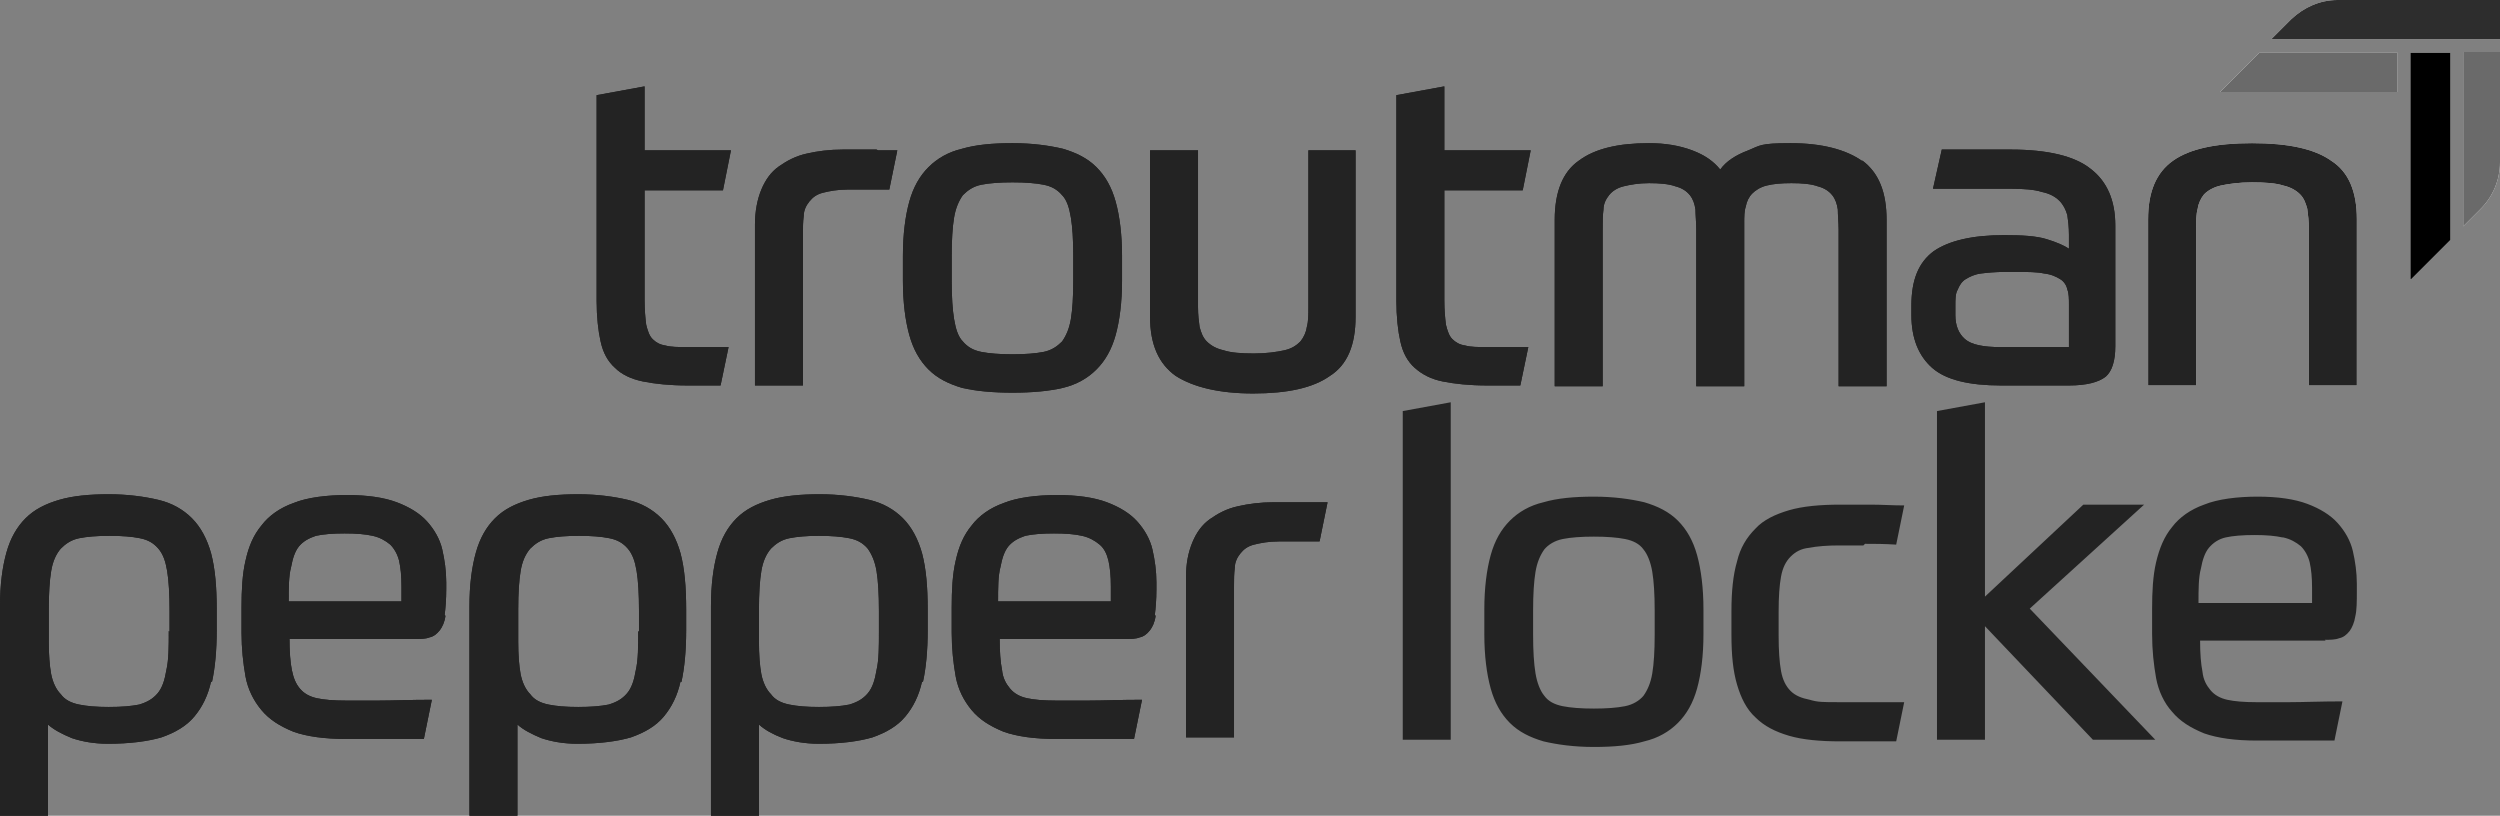 <?xml version="1.0" encoding="UTF-8"?>
<svg id="Layer_1" data-name="Layer 1" xmlns="http://www.w3.org/2000/svg" viewBox="0 0 312.6 102">
  <rect x="0" y="0" width="312.6" height="102" fill="#808080" stroke="none"/>
  <defs>
    <style>
      .cls-1 {
        fill: #fff;
      }

      .cls-2 {
        fill: #232323;
      }

      .cls-3 {
        fill: #2d2d2d;
      }

      .cls-4 {
        fill: #6a6a6a;
      }
    </style>
  </defs>
  <g>
    <path class="cls-1" d="M291.5,20.1c-2.1-1.5-5.4-2.2-9.9-2.2s-7.8.7-9.9,2.2-3.1,3.9-3.1,7.3v20.8h6v-19.6c0-.9,0-1.8.2-2.5.1-.7.4-1.3.8-1.8.5-.5,1.2-.9,2.1-1.1.9-.2,2.3-.4,3.9-.4s3,.1,3.9.4c.9.2,1.6.6,2.1,1.1s.7,1.1.9,1.8c.1.7.2,1.6.2,2.5v19.6h6v-20.8c0-3.4-1-5.9-3.2-7.3"/>
    <path class="cls-2" d="M258.7,43.4h-8.6c-2.1,0-3.6-.3-4.4-1s-1.2-1.7-1.2-3v-1.2c0-.8,0-1.5.3-2,.2-.5.5-1,1-1.3s1.1-.6,1.9-.7c.8-.1,1.8-.2,3.1-.2h1.3c1.4,0,2.6,0,3.5.2.9.1,1.5.4,2,.7s.8.8.9,1.3c.2.5.2,1.2.2,1.9v5.3ZM261.4,21.1c-2-1.6-5.4-2.4-10-2.4h-8.6l-1.1,4.9h9.7c1.6,0,3,.1,3.9.4,1,.2,1.7.6,2.2,1.1s.8,1.1,1,1.8c.1.7.2,1.5.2,2.5v1.7c-.6-.4-1.5-.8-2.8-1.2s-3.1-.5-5.3-.5c-4,0-6.9.7-8.8,2-1.9,1.4-2.8,3.6-2.8,6.8v1.2c0,2.9.9,5.1,2.6,6.6,1.7,1.5,4.6,2.2,8.6,2.2h8.5c2.2,0,3.7-.4,4.6-1.1.8-.7,1.2-2,1.2-3.8v-15.1c0-3.1-1-5.5-3.1-7.1"/>
    <path class="cls-2" d="M232.8,20.1c-2-1.4-5-2.2-8.9-2.2s-3.8.3-5.3.9c-1.6.6-2.8,1.4-3.5,2.4-.8-1-1.9-1.8-3.5-2.4-1.6-.6-3.4-.9-5.4-.9-3.9,0-6.8.7-8.8,2.2-2,1.4-3,3.9-3,7.4v20.8h6v-19.6c0-.9,0-1.8.1-2.5,0-.7.3-1.3.7-1.8s1-.9,1.8-1.1c.8-.2,1.9-.4,3.2-.4s2.5.1,3.3.4c.8.2,1.4.6,1.8,1.1.4.5.6,1.1.7,1.8,0,.7.1,1.6.1,2.5v19.6h6v-20.4c0-.8,0-1.5.2-2.1.1-.6.4-1.2.8-1.6.4-.4,1-.8,1.8-1s1.8-.3,3.1-.3,2.5.1,3.3.4c.8.2,1.4.6,1.8,1.1.4.5.6,1.1.7,1.8,0,.7.1,1.6.1,2.5v19.6h6v-20.8c0-3.5-1-5.9-3-7.4"/>
    <path class="cls-2" d="M183.2,43.2c-.7-.1-1.2-.4-1.6-.8-.4-.4-.6-1-.8-1.8-.1-.8-.2-1.8-.2-3.1v-13.7h9.8l1-5h-10.8v-8l-6,1.1v25.7c0,2,.2,3.8.5,5.1.3,1.4.9,2.5,1.8,3.3.9.8,2,1.4,3.5,1.7s3.3.5,5.6.5h4.1l1-4.8h-5.2c-1.1,0-2,0-2.7-.2"/>
    <path class="cls-2" d="M163.6,18.8v19.6c0,1,0,1.8-.2,2.5-.1.7-.4,1.3-.8,1.8-.5.5-1.1.9-2,1.1-.9.2-2.2.4-3.8.4s-2.9-.1-3.8-.4c-.9-.2-1.6-.6-2.1-1.1s-.7-1.1-.9-1.8c-.1-.7-.2-1.5-.2-2.5v-19.6h-6v20.8c0,3.5,1.1,5.9,3.2,7.4,2.2,1.4,5.4,2.2,9.7,2.2s7.5-.7,9.6-2.2c2.2-1.4,3.2-3.9,3.2-7.4v-20.8h-6,.1Z"/>
    <path class="cls-2" d="M134.2,35.1c0,2-.1,3.6-.3,4.8s-.6,2.1-1.1,2.8c-.6.6-1.3,1.1-2.3,1.3s-2.3.3-3.9.3-2.9-.1-3.9-.3-1.7-.6-2.3-1.3c-.6-.6-.9-1.6-1.1-2.8-.2-1.2-.3-2.8-.3-4.8v-3.1c0-2,.1-3.6.3-4.8s.6-2.1,1.1-2.8c.6-.6,1.3-1.1,2.3-1.3s2.3-.3,3.9-.3,2.9.1,3.9.3,1.7.6,2.3,1.3c.6.6.9,1.6,1.1,2.8.2,1.2.3,2.8.3,4.8v3.1ZM139.5,25.2c-.5-1.8-1.3-3.2-2.4-4.3-1.1-1.1-2.5-1.8-4.2-2.3-1.7-.4-3.8-.7-6.3-.7s-4.6.2-6.3.7c-1.7.4-3.1,1.2-4.2,2.3-1.1,1.1-1.9,2.5-2.4,4.3s-.8,4.1-.8,6.8v3.1c0,2.7.3,5,.8,6.8s1.3,3.2,2.4,4.3c1.1,1.1,2.5,1.8,4.2,2.3,1.7.4,3.8.6,6.3.6s4.6-.2,6.3-.6,3.1-1.2,4.2-2.3c1.1-1.1,1.9-2.5,2.4-4.3s.8-4.1.8-6.8v-3.1c0-2.7-.3-5-.8-6.8"/>
    <path class="cls-2" d="M109.6,18.7h-4.2c-1.7,0-3.2.2-4.5.5-1.4.3-2.5.9-3.5,1.6-1,.7-1.7,1.7-2.2,2.9s-.8,2.7-.8,4.4v20.1h6v-18.8c0-.9,0-1.7.1-2.4,0-.7.3-1.3.7-1.8.4-.5.9-.9,1.7-1.1.8-.2,1.8-.4,3.1-.4h5.2l1-4.9h-2.4"/>
    <path class="cls-2" d="M83.2,43.2c-.7-.1-1.2-.4-1.6-.8-.4-.4-.6-1-.8-1.8-.1-.8-.2-1.8-.2-3.1v-13.7h9.8l1-5h-10.8v-8l-6,1.1v25.7c0,2,.2,3.8.5,5.1.3,1.4.9,2.5,1.8,3.3.8.8,2,1.4,3.5,1.7s3.3.5,5.6.5h4.1l1-4.8h-5.2c-1.1,0-2,0-2.7-.2"/>
    <path class="cls-2" d="M21.1,78.9c0,2,0,3.6-.3,4.9-.2,1.2-.5,2.2-1.1,2.9-.6.7-1.3,1.1-2.3,1.4-1,.2-2.2.3-3.8.3s-2.7-.1-3.7-.3c-1-.2-1.8-.6-2.3-1.3-.6-.6-1-1.5-1.2-2.5-.2-1.1-.3-2.4-.3-4.1v-4c0-2,.1-3.6.3-4.8.2-1.2.6-2.1,1.2-2.8.6-.6,1.3-1.1,2.3-1.3,1-.2,2.2-.3,3.8-.3s2.8.1,3.8.3c1,.2,1.7.6,2.3,1.3.6.7.9,1.6,1.1,2.8.2,1.2.3,2.9.3,5v2.6l-.1-.1ZM26.5,85.3c.4-1.8.6-4,.6-6.5v-2.6c0-2.8-.2-5.1-.7-7-.5-1.8-1.3-3.3-2.4-4.4-1.1-1.1-2.5-1.9-4.2-2.3s-3.8-.7-6.2-.7-4.5.2-6.2.7-3.1,1.2-4.2,2.3c-1.1,1.1-1.9,2.5-2.4,4.3s-.8,4-.8,6.7v26.2h6v-11.4c.8.7,1.8,1.2,3,1.7,1.2.4,2.7.7,4.5.7,2.7,0,5-.3,6.7-.8,1.7-.6,3.1-1.4,4.1-2.6s1.7-2.6,2.1-4.4M50.2,75.2h-14.1c0-1.7,0-3.2.3-4.3.2-1.1.5-2,1-2.6s1.2-1,2.1-1.3c.9-.2,2.1-.3,3.6-.3s2.6.1,3.5.3c.9.2,1.6.6,2.2,1.1.5.5.9,1.2,1.1,2,.2.9.3,1.9.3,3.2v1.9ZM55.6,76.9c.1-.8.2-1.9.2-3.2v-.9c0-1.4-.2-2.8-.5-4.1-.3-1.3-1-2.5-1.9-3.5s-2.2-1.8-3.8-2.4c-1.6-.6-3.7-.9-6.2-.9s-5,.3-6.7,1c-1.7.6-3.1,1.6-4,2.8-1,1.2-1.6,2.6-2,4.4-.4,1.7-.5,3.7-.5,5.8v3.2c0,2,.2,3.8.5,5.5.3,1.6,1,3,2,4.2s2.3,2,4,2.7c1.7.6,3.9.9,6.6.9h9.7l1-4.9c-2.7,0-4.9.1-6.6.1h-4.2c-1.5,0-2.7-.1-3.6-.3-.9-.2-1.6-.6-2.1-1.2s-.8-1.3-1-2.3-.3-2.3-.3-3.9h15.7c.7,0,1.3,0,1.8-.2.5-.1.9-.4,1.3-.9.3-.4.6-1,.7-1.8M79.8,78.9c0,2,0,3.6-.3,4.9-.2,1.2-.5,2.2-1.1,2.9-.6.7-1.3,1.1-2.3,1.4-1,.2-2.2.3-3.8.3s-2.7-.1-3.7-.3c-1-.2-1.8-.6-2.3-1.3-.6-.6-1-1.5-1.2-2.5-.2-1.1-.3-2.4-.3-4.1v-4c0-2,.1-3.6.3-4.8.2-1.2.6-2.1,1.2-2.8.6-.6,1.3-1.1,2.3-1.3,1-.2,2.2-.3,3.8-.3s2.8.1,3.8.3c1,.2,1.7.6,2.3,1.3.6.7.9,1.6,1.1,2.8.2,1.2.3,2.9.3,5v2.6l-.1-.1ZM85.2,85.3c.4-1.8.6-4,.6-6.5v-2.6c0-2.8-.2-5.1-.7-7-.5-1.8-1.3-3.3-2.4-4.4s-2.5-1.9-4.2-2.3-3.8-.7-6.2-.7-4.5.2-6.2.7-3.1,1.2-4.2,2.3c-1.1,1.1-1.9,2.5-2.4,4.3s-.8,4-.8,6.7v26.2h6v-11.4c.8.7,1.8,1.2,3,1.7,1.2.4,2.7.7,4.5.7,2.7,0,5-.3,6.7-.8,1.7-.6,3.1-1.4,4.1-2.6s1.7-2.6,2.1-4.4M109.9,78.9c0,2,0,3.6-.3,4.9-.2,1.2-.5,2.2-1.1,2.9-.6.7-1.3,1.1-2.3,1.4-1,.2-2.2.3-3.8.3s-2.7-.1-3.7-.3c-1-.2-1.8-.6-2.3-1.3-.6-.6-1-1.5-1.2-2.5-.2-1.1-.3-2.4-.3-4.1v-4c0-2,.1-3.6.3-4.8.2-1.2.6-2.1,1.2-2.8.6-.6,1.3-1.1,2.3-1.3,1-.2,2.2-.3,3.7-.3s2.8.1,3.8.3c1,.2,1.7.6,2.3,1.3.5.7.9,1.6,1.1,2.8.2,1.2.3,2.9.3,5v2.6-.1ZM115.4,85.3c.4-1.8.6-4,.6-6.5v-2.6c0-2.8-.2-5.1-.7-7-.5-1.8-1.3-3.3-2.4-4.4-1.1-1.1-2.5-1.9-4.2-2.3s-3.8-.7-6.2-.7-4.5.2-6.2.7-3.1,1.2-4.2,2.3c-1.1,1.1-1.9,2.5-2.4,4.3s-.8,4-.8,6.7v26.2h6v-11.4c.8.7,1.7,1.2,3,1.7,1.2.4,2.7.7,4.5.7,2.7,0,5-.3,6.7-.8,1.7-.6,3.1-1.4,4.1-2.6s1.7-2.6,2.1-4.4M139,75.2h-14.2c0-1.7,0-3.2.3-4.3.2-1.1.5-2,1-2.6s1.2-1,2.1-1.3c.9-.2,2.1-.3,3.6-.3s2.6.1,3.5.3c.9.2,1.6.6,2.2,1.1.6.5.9,1.2,1.1,2,.2.9.3,1.9.3,3.2v1.9h.1ZM144.4,76.9c.1-.8.2-1.9.2-3.2v-.9c0-1.4-.2-2.8-.5-4.1-.3-1.3-1-2.5-1.9-3.5s-2.2-1.8-3.8-2.4-3.7-.9-6.2-.9-5,.3-6.7,1c-1.7.6-3.1,1.6-4,2.8-1,1.2-1.6,2.6-2,4.4-.4,1.7-.5,3.7-.5,5.8v3.2c0,2,.2,3.8.5,5.5.3,1.6,1,3,2,4.2s2.3,2,4,2.7c1.7.6,3.9.9,6.6.9h9.7l1-4.9c-2.7,0-4.9.1-6.6.1h-4.2c-1.5,0-2.7-.1-3.6-.3-.9-.2-1.6-.6-2.1-1.2s-.9-1.3-1-2.3c-.2-1-.3-2.3-.3-3.9h15.7c.7,0,1.3,0,1.8-.2.5-.1.9-.4,1.3-.9.3-.4.6-1,.7-1.8M165.9,62.8h-6.6c-1.7,0-3.2.2-4.5.5-1.4.3-2.5.9-3.5,1.6s-1.7,1.7-2.2,2.9c-.5,1.2-.8,2.6-.8,4.3v20.1h6v-18.8c0-.9,0-1.7.1-2.4,0-.7.3-1.3.7-1.8s.9-.9,1.7-1.1,1.8-.4,3.1-.4h5.1l1-4.9h-.1Z"/>
    <path class="cls-2" d="M285.5,67.2c.9.2,1.6.6,2.2,1.1.5.5.9,1.2,1.1,2,.2.9.3,1.9.3,3.2v1.9h-14.2c0-1.7,0-3.2.3-4.3.2-1.1.5-2,1-2.6s1.2-1.1,2.1-1.3c.9-.2,2.1-.3,3.6-.3s2.6.1,3.5.3M290.7,80c.7,0,1.3,0,1.8-.2.5-.1.9-.4,1.3-.9.3-.4.6-1.1.7-1.8.2-.8.2-1.9.2-3.2v-.9c0-1.4-.2-2.8-.5-4.1-.3-1.3-1-2.5-1.9-3.5s-2.2-1.8-3.8-2.4c-1.6-.6-3.7-.9-6.2-.9s-5,.3-6.7,1c-1.7.6-3.1,1.6-4,2.8-1,1.2-1.6,2.7-2,4.4-.4,1.7-.5,3.7-.5,5.8v3.2c0,2,.2,3.8.5,5.5.3,1.6,1,3.1,2,4.2,1,1.2,2.3,2,4,2.7,1.7.6,3.9.9,6.6.9h9.7l1-4.9c-2.7,0-4.9.1-6.6.1h-4.2c-1.5,0-2.7-.1-3.6-.3-.9-.2-1.6-.6-2.1-1.2s-.9-1.3-1-2.3c-.2-1-.3-2.3-.3-3.9h15.7l-.1-.1ZM248.2,50.3l-6,1.1v41.1h6v-14.2l13.5,14.2h7.8l-15.7-16.4,14.3-13h-7.6l-12.3,11.5v-24.4.1ZM233.2,68c1.1,0,2.4,0,3.9.1l1-4.9c-1.4,0-2.8-.1-4.2-.1h-3.8c-2.5,0-4.7.2-6.4.7s-3.2,1.2-4.2,2.3c-1.1,1.1-1.9,2.4-2.3,4.1-.5,1.7-.7,3.8-.7,6.2v3c0,2.5.2,4.5.7,6.2s1.2,3.1,2.3,4.1c1.1,1.1,2.5,1.8,4.2,2.3s3.9.7,6.4.7h7l1-4.9h-8.1c-2.1,0-2.7,0-3.7-.3-1-.2-1.8-.5-2.4-1.1-.6-.6-1-1.4-1.2-2.5s-.3-2.6-.3-4.4v-3c0-1.9.1-3.3.3-4.4s.6-1.9,1.2-2.5c.6-.6,1.3-1,2.3-1.1,1-.2,2.3-.3,3.8-.3h3M206.9,79.4c0,2-.1,3.6-.3,4.8-.2,1.2-.6,2.1-1.1,2.8-.5.6-1.3,1.1-2.3,1.3-1,.2-2.3.3-3.9.3s-2.9-.1-3.9-.3c-1-.2-1.8-.6-2.3-1.3-.5-.6-.9-1.6-1.1-2.8-.2-1.2-.3-2.8-.3-4.8v-3.1c0-2,.1-3.6.3-4.8.2-1.2.6-2.1,1.1-2.8.5-.6,1.3-1.1,2.3-1.3,1-.2,2.3-.3,3.9-.3s2.9.1,3.9.3c1,.2,1.8.6,2.3,1.3.5.6.9,1.6,1.1,2.8.2,1.2.3,2.8.3,4.8v3.1ZM193,62.8c-1.7.4-3.1,1.2-4.2,2.3-1.1,1.1-1.9,2.5-2.4,4.3s-.8,4.1-.8,6.8v3.1c0,2.7.3,5,.8,6.8s1.3,3.2,2.4,4.3c1.1,1.1,2.5,1.8,4.2,2.3,1.7.4,3.8.7,6.3.7s4.6-.2,6.3-.7c1.7-.4,3.1-1.2,4.2-2.3,1.1-1.1,1.9-2.5,2.4-4.3s.8-4.1.8-6.8v-3.1c0-2.7-.3-5-.8-6.8s-1.3-3.2-2.4-4.3c-1.1-1.1-2.5-1.8-4.2-2.3-1.7-.4-3.8-.7-6.3-.7s-4.6.2-6.3.7M175.4,92.5h6v-42.2l-6,1.1v41.1Z"/>
    <path class="cls-2" d="M291.5,20.1c-2.1-1.5-5.4-2.2-9.9-2.2s-7.8.7-9.9,2.2-3.1,3.9-3.1,7.3v20.8h6v-19.6c0-.9,0-1.8.2-2.5.1-.7.4-1.3.8-1.8.5-.5,1.2-.9,2.1-1.1.9-.2,2.3-.4,3.9-.4s3,.1,3.9.4c.9.2,1.6.6,2.1,1.1s.7,1.1.9,1.8c.1.7.2,1.6.2,2.5v19.6h6v-20.8c0-3.4-1-5.9-3.2-7.3"/>
    <path class="cls-2" d="M258.7,43.4h-8.6c-2.1,0-3.6-.3-4.4-1s-1.2-1.7-1.2-3v-1.2c0-.8,0-1.5.3-2,.2-.5.5-1,1-1.3s1.1-.6,1.9-.7c.8-.1,1.8-.2,3.1-.2h1.3c1.4,0,2.6,0,3.5.2.9.1,1.5.4,2,.7s.8.8.9,1.3c.2.5.2,1.2.2,1.9v5.3ZM261.4,21.1c-2-1.6-5.4-2.4-10-2.4h-8.6l-1.1,4.9h9.7c1.6,0,3,.1,3.9.4,1,.2,1.7.6,2.2,1.1s.8,1.1,1,1.8c.1.7.2,1.5.2,2.5v1.7c-.6-.4-1.5-.8-2.8-1.2s-3.1-.5-5.3-.5c-4,0-6.9.7-8.8,2-1.9,1.4-2.8,3.6-2.8,6.8v1.2c0,2.9.9,5.1,2.6,6.6,1.7,1.5,4.6,2.2,8.6,2.2h8.5c2.2,0,3.7-.4,4.6-1.1.8-.7,1.2-2,1.2-3.8v-15.1c0-3.1-1-5.5-3.1-7.1"/>
    <path class="cls-2" d="M232.8,20.1c-2-1.4-5-2.2-8.9-2.2s-3.8.3-5.3.9c-1.6.6-2.8,1.4-3.5,2.4-.8-1-1.9-1.8-3.5-2.4-1.6-.6-3.4-.9-5.4-.9-3.9,0-6.8.7-8.8,2.2-2,1.4-3,3.9-3,7.4v20.8h6v-19.6c0-.9,0-1.8.1-2.5,0-.7.3-1.3.7-1.8s1-.9,1.8-1.1c.8-.2,1.9-.4,3.2-.4s2.5.1,3.3.4c.8.2,1.4.6,1.8,1.1.4.5.6,1.1.7,1.8,0,.7.1,1.6.1,2.5v19.6h6v-20.4c0-.8,0-1.5.2-2.1.1-.6.4-1.2.8-1.6.4-.4,1-.8,1.8-1s1.8-.3,3.1-.3,2.5.1,3.3.4c.8.2,1.4.6,1.8,1.1.4.5.6,1.1.7,1.8,0,.7.1,1.6.1,2.5v19.6h6v-20.8c0-3.5-1-5.9-3-7.4"/>
    <path class="cls-2" d="M183.2,43.2c-.7-.1-1.2-.4-1.6-.8-.4-.4-.6-1-.8-1.8-.1-.8-.2-1.8-.2-3.1v-13.7h9.8l1-5h-10.8v-8l-6,1.1v25.7c0,2,.2,3.8.5,5.1.3,1.4.9,2.5,1.8,3.3.9.8,2,1.4,3.5,1.7s3.3.5,5.6.5h4.1l1-4.8h-5.2c-1.1,0-2,0-2.7-.2"/>
    <path class="cls-2" d="M163.6,18.8v19.6c0,1,0,1.8-.2,2.5-.1.7-.4,1.3-.8,1.8-.5.5-1.1.9-2,1.1-.9.2-2.2.4-3.8.4s-2.9-.1-3.8-.4c-.9-.2-1.6-.6-2.1-1.1s-.7-1.1-.9-1.8c-.1-.7-.2-1.5-.2-2.5v-19.6h-6v20.8c0,3.5,1.1,5.9,3.2,7.4,2.2,1.4,5.4,2.2,9.7,2.2s7.5-.7,9.6-2.2c2.2-1.4,3.2-3.9,3.2-7.4v-20.8h-6,.1Z"/>
    <path class="cls-2" d="M134.2,35.1c0,2-.1,3.6-.3,4.8s-.6,2.1-1.1,2.8c-.6.6-1.3,1.1-2.3,1.3s-2.3.3-3.9.3-2.9-.1-3.9-.3-1.7-.6-2.3-1.3c-.6-.6-.9-1.6-1.1-2.8-.2-1.2-.3-2.8-.3-4.8v-3.1c0-2,.1-3.6.3-4.8s.6-2.1,1.1-2.8c.6-.6,1.3-1.1,2.3-1.3s2.3-.3,3.9-.3,2.9.1,3.9.3,1.7.6,2.3,1.3c.6.6.9,1.6,1.1,2.8.2,1.2.3,2.8.3,4.8v3.1ZM139.5,25.2c-.5-1.8-1.3-3.2-2.4-4.3-1.1-1.1-2.5-1.8-4.2-2.3-1.7-.4-3.8-.7-6.3-.7s-4.6.2-6.3.7c-1.7.4-3.1,1.2-4.2,2.3-1.1,1.1-1.9,2.5-2.4,4.3s-.8,4.1-.8,6.8v3.1c0,2.7.3,5,.8,6.8s1.3,3.2,2.4,4.3c1.1,1.1,2.5,1.8,4.2,2.3,1.7.4,3.8.6,6.3.6s4.6-.2,6.3-.6,3.1-1.2,4.2-2.3c1.1-1.1,1.9-2.5,2.4-4.3s.8-4.1.8-6.8v-3.1c0-2.7-.3-5-.8-6.8"/>
    <path class="cls-2" d="M109.6,18.7h-4.2c-1.7,0-3.2.2-4.5.5-1.4.3-2.5.9-3.5,1.6-1,.7-1.7,1.7-2.2,2.9s-.8,2.7-.8,4.4v20.1h6v-18.8c0-.9,0-1.7.1-2.4,0-.7.3-1.3.7-1.8.4-.5.9-.9,1.7-1.1.8-.2,1.8-.4,3.1-.4h5.2l1-4.9h-2.4"/>
    <path class="cls-2" d="M83.2,43.2c-.7-.1-1.2-.4-1.6-.8-.4-.4-.6-1-.8-1.8-.1-.8-.2-1.8-.2-3.1v-13.7h9.8l1-5h-10.8v-8l-6,1.1v25.7c0,2,.2,3.8.5,5.1.3,1.4.9,2.5,1.8,3.3.8.8,2,1.4,3.5,1.7s3.3.5,5.6.5h4.1l1-4.8h-5.2c-1.1,0-2,0-2.7-.2"/>
    <path class="cls-1" d="M308,28.3l2.2-2.2c1.5-1.5,2.4-3.6,2.4-5.8V6.5h-4.6v21.8Z"/>
    <path class="cls-1" d="M299.8,6.6h-17.3l-4.9,4.9h22.2v-4.9h0Z"/>
  </g>
  <polygon class="cls-1" points="306.4 30 306.4 6.6 301.4 6.6 301.4 34.9 301.5 34.9 306.4 30"/>
  <g>
    <path class="cls-1" d="M284.1,4.9h28.5V0h-20.3c-2.2,0-4.2.9-5.8,2.4l-2.5,2.5h.1Z"/>
    <path class="cls-4" d="M308,28.3l2.2-2.2c1.5-1.5,2.4-3.6,2.4-5.8V6.5h-4.6v21.8Z"/>
    <path class="cls-4" d="M299.8,6.6h-17.3l-4.9,4.9h22.2v-4.9h0Z"/>
  </g>
  <polygon points="306.4 30 306.4 6.6 301.4 6.6 301.4 34.9 301.5 34.9 306.4 30"/>
  <g>
    <path class="cls-3" d="M284.1,4.9h28.5V0h-20.3c-2.2,0-4.2.9-5.8,2.4l-2.5,2.5h.1Z"/>
    <path class="cls-2" d="M21.1,78.9c0,2,0,3.6-.3,4.9-.2,1.2-.5,2.2-1.1,2.9-.6.7-1.3,1.1-2.3,1.4-1,.2-2.2.3-3.8.3s-2.7-.1-3.7-.3c-1-.2-1.8-.6-2.3-1.3-.6-.6-1-1.5-1.2-2.5-.2-1.1-.3-2.4-.3-4.1v-4c0-2,.1-3.6.3-4.8.2-1.2.6-2.1,1.2-2.8.6-.6,1.3-1.1,2.3-1.3,1-.2,2.2-.3,3.8-.3s2.8.1,3.8.3c1,.2,1.7.6,2.3,1.3.6.7.9,1.6,1.1,2.8.2,1.2.3,2.9.3,5v2.6l-.1-.1ZM26.5,85.3c.4-1.8.6-4,.6-6.5v-2.6c0-2.8-.2-5.1-.7-7-.5-1.8-1.3-3.3-2.4-4.4-1.1-1.1-2.5-1.9-4.2-2.3s-3.8-.7-6.2-.7-4.5.2-6.2.7-3.1,1.2-4.2,2.3c-1.1,1.1-1.9,2.5-2.4,4.3s-.8,4-.8,6.7v26.2h6v-11.4c.8.7,1.8,1.2,3,1.7,1.2.4,2.7.7,4.5.7,2.7,0,5-.3,6.7-.8,1.7-.6,3.1-1.4,4.1-2.6s1.7-2.6,2.1-4.4M50.2,75.2h-14.1c0-1.7,0-3.2.3-4.3.2-1.1.5-2,1-2.6s1.2-1,2.1-1.3c.9-.2,2.1-.3,3.6-.3s2.6.1,3.5.3c.9.2,1.6.6,2.2,1.1.5.5.9,1.2,1.1,2,.2.9.3,1.9.3,3.2v1.9ZM55.6,76.9c.1-.8.2-1.9.2-3.2v-.9c0-1.4-.2-2.8-.5-4.1-.3-1.3-1-2.5-1.9-3.5s-2.2-1.8-3.8-2.4c-1.6-.6-3.7-.9-6.2-.9s-5,.3-6.7,1c-1.7.6-3.1,1.6-4,2.8-1,1.2-1.6,2.6-2,4.4-.4,1.7-.5,3.7-.5,5.8v3.2c0,2,.2,3.8.5,5.5.3,1.6,1,3,2,4.2s2.3,2,4,2.7c1.7.6,3.9.9,6.6.9h9.7l1-4.9c-2.7,0-4.9.1-6.6.1h-4.2c-1.5,0-2.7-.1-3.6-.3-.9-.2-1.6-.6-2.1-1.2s-.8-1.3-1-2.3-.3-2.3-.3-3.9h15.7c.7,0,1.3,0,1.8-.2.5-.1.9-.4,1.3-.9.3-.4.6-1,.7-1.8M79.8,78.9c0,2,0,3.6-.3,4.9-.2,1.2-.5,2.2-1.1,2.9-.6.7-1.3,1.1-2.3,1.4-1,.2-2.2.3-3.8.3s-2.7-.1-3.7-.3c-1-.2-1.8-.6-2.3-1.3-.6-.6-1-1.5-1.2-2.5-.2-1.1-.3-2.4-.3-4.1v-4c0-2,.1-3.6.3-4.8.2-1.2.6-2.1,1.2-2.8.6-.6,1.3-1.1,2.3-1.3,1-.2,2.2-.3,3.8-.3s2.8.1,3.8.3c1,.2,1.7.6,2.3,1.3.6.7.9,1.6,1.1,2.8.2,1.2.3,2.9.3,5v2.6l-.1-.1ZM85.2,85.3c.4-1.8.6-4,.6-6.5v-2.6c0-2.8-.2-5.1-.7-7-.5-1.8-1.3-3.3-2.4-4.4s-2.5-1.9-4.2-2.3-3.8-.7-6.2-.7-4.5.2-6.2.7-3.1,1.2-4.2,2.3c-1.1,1.1-1.9,2.5-2.4,4.3s-.8,4-.8,6.7v26.2h6v-11.4c.8.7,1.8,1.2,3,1.7,1.2.4,2.7.7,4.5.7,2.7,0,5-.3,6.7-.8,1.7-.6,3.1-1.4,4.1-2.6s1.7-2.6,2.1-4.4M109.9,78.9c0,2,0,3.6-.3,4.9-.2,1.2-.5,2.2-1.1,2.9-.6.7-1.3,1.1-2.3,1.4-1,.2-2.2.3-3.8.3s-2.7-.1-3.7-.3c-1-.2-1.8-.6-2.3-1.3-.6-.6-1-1.5-1.2-2.5-.2-1.1-.3-2.4-.3-4.1v-4c0-2,.1-3.6.3-4.8.2-1.2.6-2.1,1.2-2.8.6-.6,1.3-1.1,2.3-1.3,1-.2,2.2-.3,3.7-.3s2.8.1,3.8.3c1,.2,1.7.6,2.3,1.3.5.7.9,1.6,1.1,2.8.2,1.2.3,2.9.3,5v2.6-.1ZM115.4,85.3c.4-1.8.6-4,.6-6.5v-2.6c0-2.8-.2-5.1-.7-7-.5-1.8-1.3-3.3-2.4-4.4-1.1-1.1-2.5-1.9-4.2-2.3s-3.8-.7-6.2-.7-4.5.2-6.2.7-3.1,1.2-4.2,2.3c-1.1,1.1-1.9,2.5-2.4,4.3s-.8,4-.8,6.7v26.2h6v-11.4c.8.7,1.7,1.2,3,1.7,1.2.4,2.7.7,4.5.7,2.7,0,5-.3,6.7-.8,1.7-.6,3.1-1.4,4.1-2.6s1.7-2.6,2.1-4.4M139,75.2h-14.2c0-1.7,0-3.2.3-4.3.2-1.1.5-2,1-2.6s1.2-1,2.1-1.3c.9-.2,2.1-.3,3.6-.3s2.6.1,3.5.3c.9.2,1.6.6,2.2,1.1.6.5.9,1.2,1.1,2,.2.9.3,1.9.3,3.2v1.9h.1ZM144.4,76.9c.1-.8.2-1.9.2-3.2v-.9c0-1.4-.2-2.8-.5-4.1-.3-1.3-1-2.5-1.9-3.5s-2.2-1.8-3.8-2.4-3.7-.9-6.2-.9-5,.3-6.7,1c-1.7.6-3.1,1.6-4,2.8-1,1.2-1.6,2.6-2,4.4-.4,1.7-.5,3.7-.5,5.8v3.2c0,2,.2,3.8.5,5.5.3,1.6,1,3,2,4.2s2.3,2,4,2.7c1.7.6,3.9.9,6.6.9h9.7l1-4.9c-2.7,0-4.9.1-6.6.1h-4.2c-1.5,0-2.7-.1-3.6-.3-.9-.2-1.6-.6-2.1-1.2s-.9-1.3-1-2.3c-.2-1-.3-2.3-.3-3.9h15.7c.7,0,1.3,0,1.8-.2.5-.1.9-.4,1.3-.9.3-.4.6-1,.7-1.8M165.9,62.8h-6.6c-1.7,0-3.2.2-4.5.5-1.4.3-2.5.9-3.5,1.6s-1.7,1.7-2.2,2.9c-.5,1.2-.8,2.6-.8,4.3v20.1h6v-18.8c0-.9,0-1.7.1-2.4,0-.7.3-1.3.7-1.8s.9-.9,1.7-1.1,1.8-.4,3.1-.4h5.1l1-4.9h-.1Z"/>
  </g>
</svg>